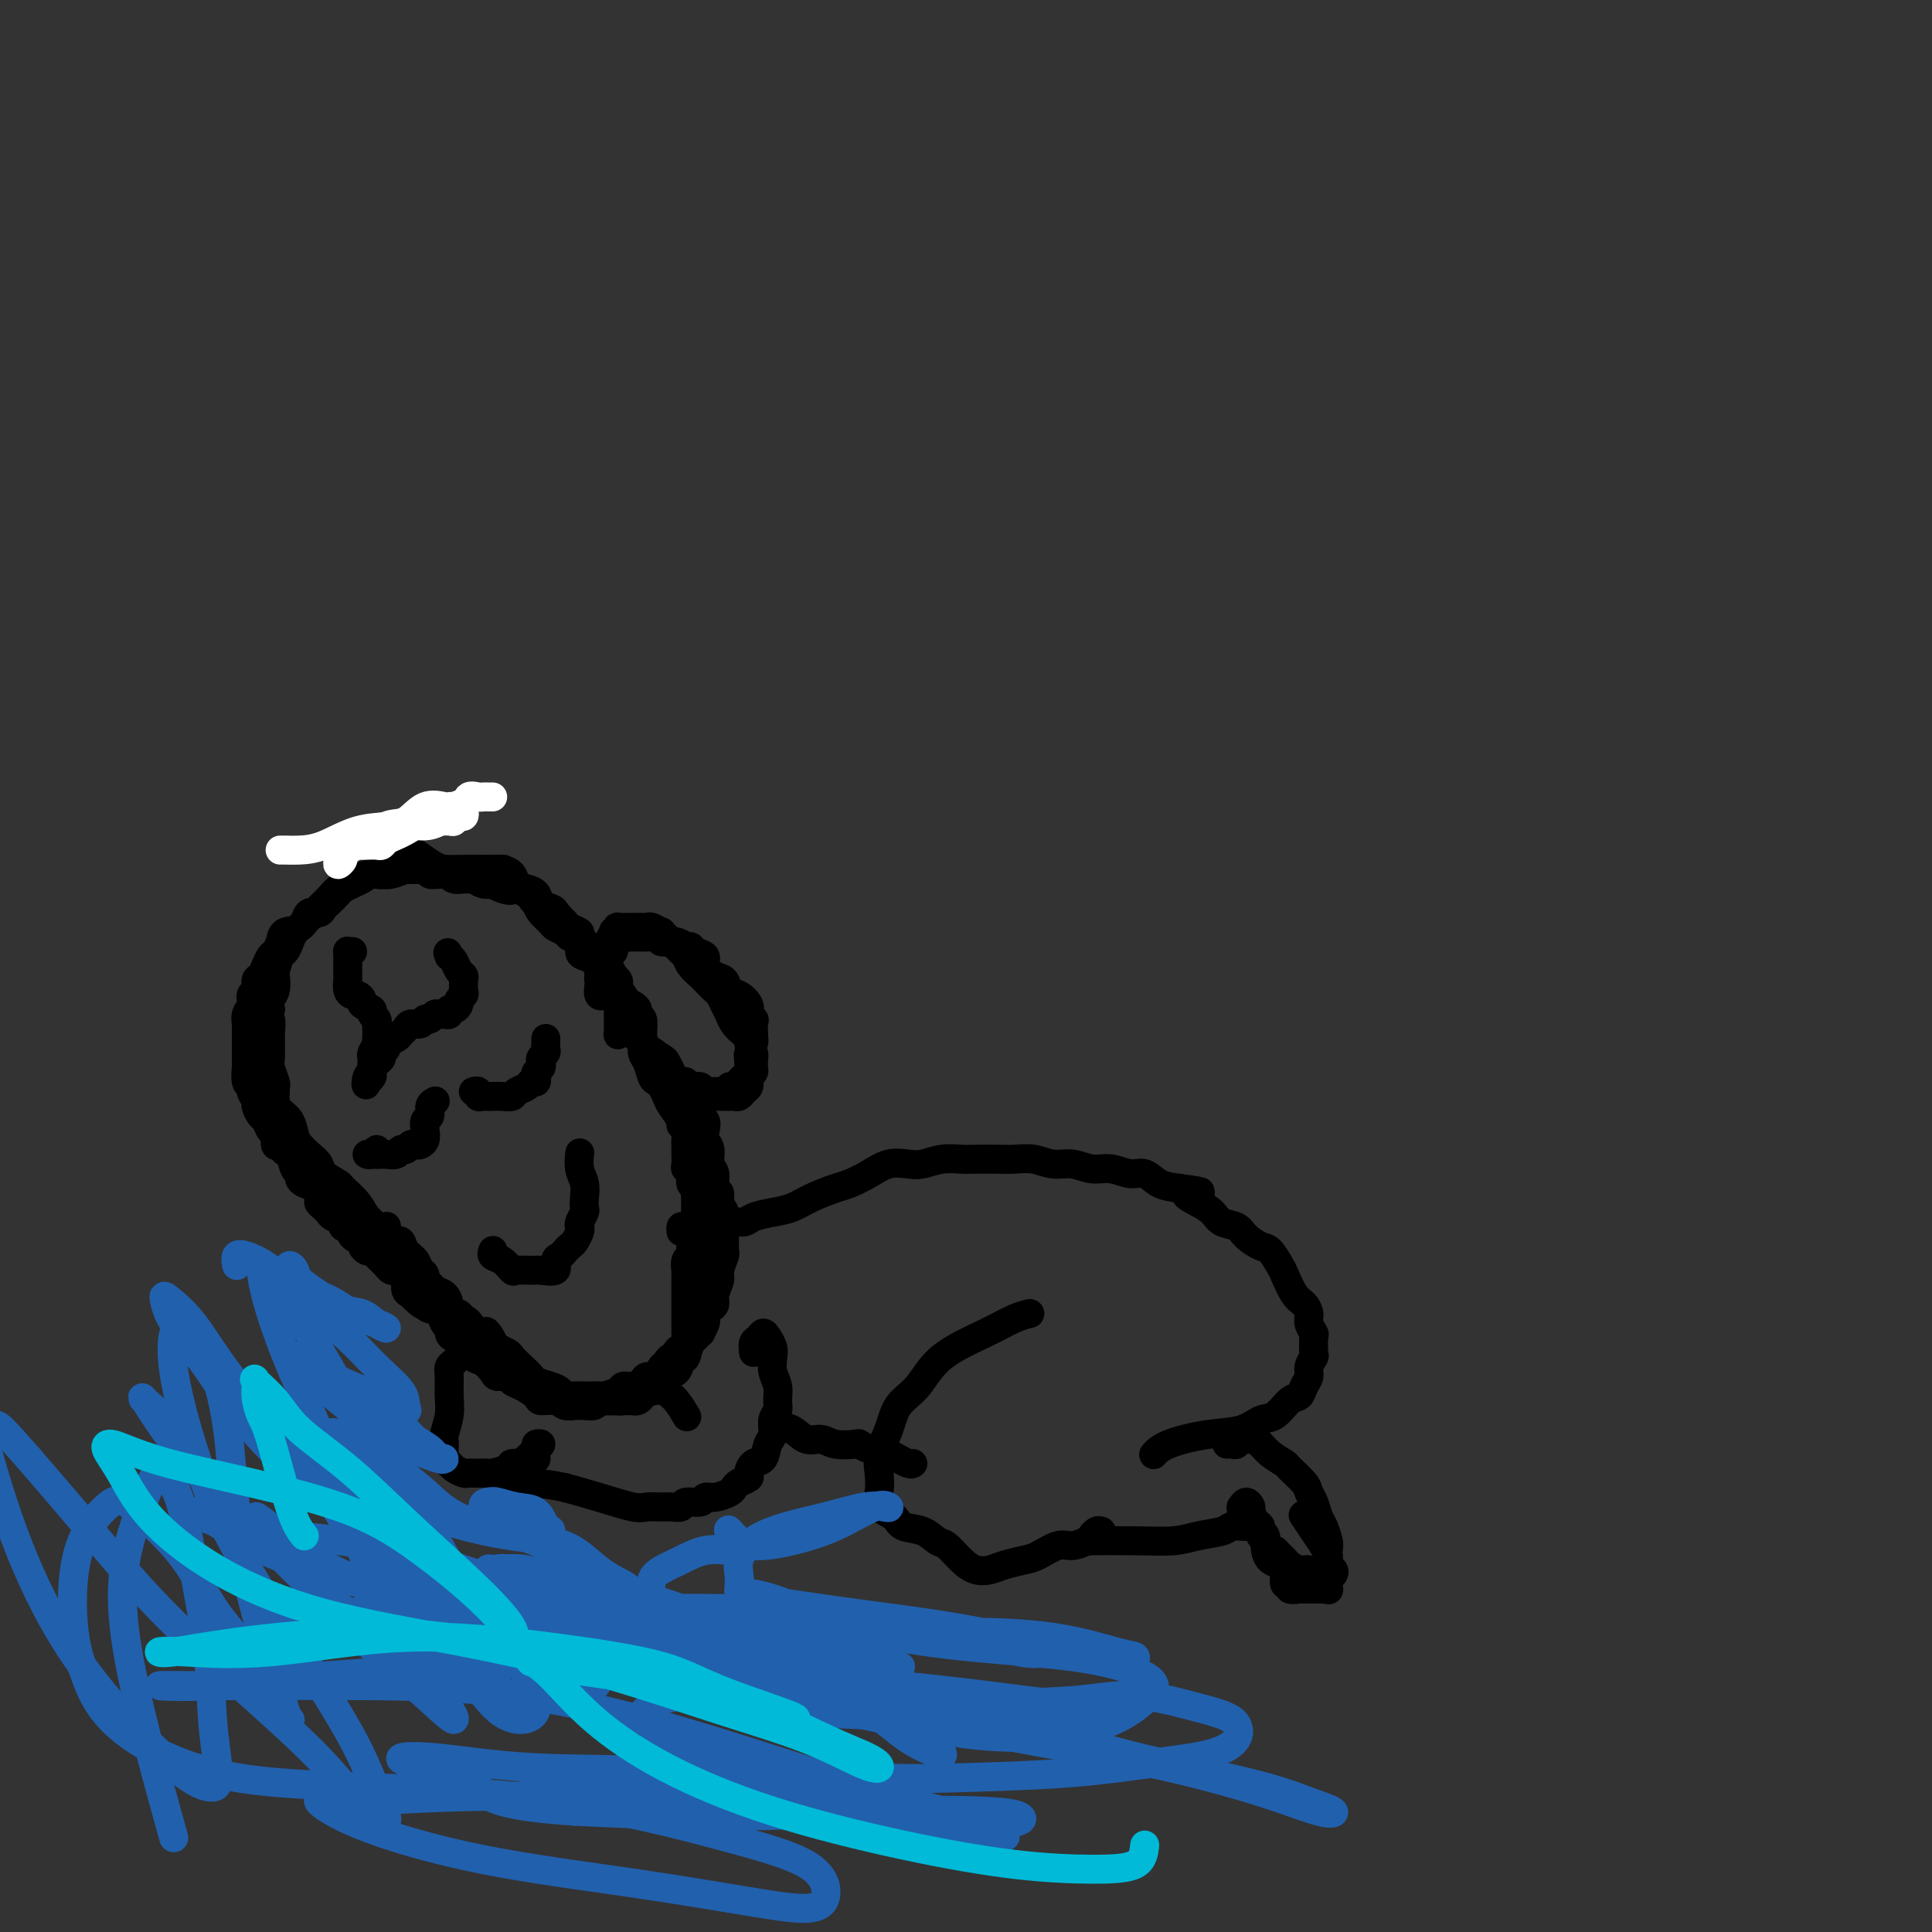 <svg viewBox='0 0 400 400' version='1.1' xmlns='http://www.w3.org/2000/svg' xmlns:xlink='http://www.w3.org/1999/xlink'><rect x="0" y="0" width="400" height="400" fill="#333333" stroke="none"/><g fill='none' stroke='#000000' stroke-width='6' stroke-linecap='round' stroke-linejoin='round'><path d='M80,254c0.024,-0.092 0.048,-0.184 0,0c-0.048,0.184 -0.169,0.644 0,1c0.169,0.356 0.626,0.609 1,1c0.374,0.391 0.663,0.921 1,1c0.337,0.079 0.721,-0.292 1,0c0.279,0.292 0.452,1.249 1,2c0.548,0.751 1.471,1.297 2,2c0.529,0.703 0.666,1.565 1,2c0.334,0.435 0.867,0.444 1,1c0.133,0.556 -0.132,1.658 0,2c0.132,0.342 0.662,-0.078 1,0c0.338,0.078 0.486,0.652 1,1c0.514,0.348 1.395,0.471 2,1c0.605,0.529 0.935,1.466 1,2c0.065,0.534 -0.136,0.667 0,1c0.136,0.333 0.609,0.867 1,1c0.391,0.133 0.700,-0.134 1,0c0.300,0.134 0.591,0.670 1,1c0.409,0.330 0.935,0.455 1,1c0.065,0.545 -0.333,1.509 0,2c0.333,0.491 1.395,0.510 2,1c0.605,0.490 0.754,1.451 1,2c0.246,0.549 0.591,0.686 1,1c0.409,0.314 0.883,0.805 1,1c0.117,0.195 -0.123,0.094 0,0c0.123,-0.094 0.610,-0.180 1,0c0.390,0.180 0.682,0.625 1,1c0.318,0.375 0.662,0.678 1,1c0.338,0.322 0.669,0.661 1,1'/><path d='M106,284c3.914,4.864 0.698,2.024 0,1c-0.698,-1.024 1.122,-0.232 2,0c0.878,0.232 0.813,-0.097 1,0c0.187,0.097 0.628,0.618 1,1c0.372,0.382 0.677,0.623 1,1c0.323,0.377 0.663,0.889 1,1c0.337,0.111 0.670,-0.181 1,0c0.330,0.181 0.656,0.833 1,1c0.344,0.167 0.704,-0.151 1,0c0.296,0.151 0.527,0.773 1,1c0.473,0.227 1.187,0.061 2,0c0.813,-0.061 1.723,-0.016 2,0c0.277,0.016 -0.080,0.004 0,0c0.080,-0.004 0.595,-0.001 1,0c0.405,0.001 0.699,0.000 1,0c0.301,-0.000 0.609,-0.000 1,0c0.391,0.000 0.866,0.000 1,0c0.134,-0.000 -0.071,-0.000 0,0c0.071,0.000 0.418,0.000 1,0c0.582,-0.000 1.399,-0.000 2,0c0.601,0.000 0.987,0.001 1,0c0.013,-0.001 -0.346,-0.003 0,0c0.346,0.003 1.399,0.012 2,0c0.601,-0.012 0.751,-0.045 1,0c0.249,0.045 0.596,0.167 1,0c0.404,-0.167 0.865,-0.622 1,-1c0.135,-0.378 -0.057,-0.679 0,-1c0.057,-0.321 0.361,-0.663 1,-1c0.639,-0.337 1.611,-0.668 2,-1c0.389,-0.332 0.194,-0.666 0,-1'/><path d='M136,285c1.168,-0.741 1.087,-0.093 1,0c-0.087,0.093 -0.182,-0.370 0,-1c0.182,-0.630 0.640,-1.426 1,-2c0.360,-0.574 0.622,-0.926 1,-1c0.378,-0.074 0.872,0.130 1,0c0.128,-0.130 -0.109,-0.593 0,-1c0.109,-0.407 0.565,-0.757 1,-1c0.435,-0.243 0.849,-0.380 1,-1c0.151,-0.620 0.041,-1.724 0,-2c-0.041,-0.276 -0.011,0.277 0,0c0.011,-0.277 0.003,-1.384 0,-2c-0.003,-0.616 -0.001,-0.742 0,-1c0.001,-0.258 0.000,-0.647 0,-1c-0.000,-0.353 -0.000,-0.668 0,-1c0.000,-0.332 0.000,-0.680 0,-1c-0.000,-0.320 -0.000,-0.610 0,-1c0.000,-0.390 -0.000,-0.878 0,-1c0.000,-0.122 0.000,0.122 0,0c-0.000,-0.122 -0.000,-0.611 0,-1c0.000,-0.389 0.000,-0.677 0,-1c-0.000,-0.323 -0.001,-0.682 0,-1c0.001,-0.318 0.004,-0.596 0,-1c-0.004,-0.404 -0.015,-0.935 0,-1c0.015,-0.065 0.057,0.337 0,0c-0.057,-0.337 -0.211,-1.414 0,-2c0.211,-0.586 0.789,-0.682 1,-1c0.211,-0.318 0.057,-0.859 0,-1c-0.057,-0.141 -0.015,0.117 0,0c0.015,-0.117 0.004,-0.608 0,-1c-0.004,-0.392 -0.001,-0.683 0,-1c0.001,-0.317 0.001,-0.658 0,-1'/><path d='M143,256c0.094,-3.561 -0.171,-1.465 0,-1c0.171,0.465 0.778,-0.703 1,-1c0.222,-0.297 0.059,0.276 0,0c-0.059,-0.276 -0.016,-1.401 0,-2c0.016,-0.599 0.004,-0.671 0,-1c-0.004,-0.329 0.000,-0.914 0,-1c-0.000,-0.086 -0.004,0.329 0,0c0.004,-0.329 0.016,-1.401 0,-2c-0.016,-0.599 -0.061,-0.724 0,-1c0.061,-0.276 0.226,-0.703 0,-1c-0.226,-0.297 -0.845,-0.463 -1,-1c-0.155,-0.537 0.155,-1.443 0,-2c-0.155,-0.557 -0.774,-0.764 -1,-1c-0.226,-0.236 -0.060,-0.501 0,-1c0.060,-0.499 0.012,-1.233 0,-2c-0.012,-0.767 0.012,-1.566 0,-2c-0.012,-0.434 -0.060,-0.501 0,-1c0.060,-0.499 0.227,-1.429 0,-2c-0.227,-0.571 -0.850,-0.783 -1,-1c-0.150,-0.217 0.171,-0.439 0,-1c-0.171,-0.561 -0.834,-1.460 -1,-2c-0.166,-0.540 0.167,-0.722 0,-1c-0.167,-0.278 -0.833,-0.652 -1,-1c-0.167,-0.348 0.165,-0.671 0,-1c-0.165,-0.329 -0.828,-0.665 -1,-1c-0.172,-0.335 0.146,-0.671 0,-1c-0.146,-0.329 -0.757,-0.652 -1,-1c-0.243,-0.348 -0.117,-0.722 0,-1c0.117,-0.278 0.224,-0.459 0,-1c-0.224,-0.541 -0.778,-1.440 -1,-2c-0.222,-0.560 -0.111,-0.780 0,-1'/><path d='M136,219c-1.110,-2.534 -0.885,-0.370 -1,0c-0.115,0.370 -0.571,-1.054 -1,-2c-0.429,-0.946 -0.832,-1.416 -1,-2c-0.168,-0.584 -0.100,-1.284 0,-2c0.100,-0.716 0.234,-1.448 0,-2c-0.234,-0.552 -0.836,-0.925 -1,-1c-0.164,-0.075 0.110,0.149 0,0c-0.110,-0.149 -0.604,-0.670 -1,-1c-0.396,-0.330 -0.694,-0.470 -1,-1c-0.306,-0.530 -0.621,-1.451 -1,-2c-0.379,-0.549 -0.823,-0.725 -1,-1c-0.177,-0.275 -0.089,-0.650 0,-1c0.089,-0.350 0.179,-0.675 0,-1c-0.179,-0.325 -0.626,-0.651 -1,-1c-0.374,-0.349 -0.676,-0.722 -1,-1c-0.324,-0.278 -0.669,-0.459 -1,-1c-0.331,-0.541 -0.647,-1.440 -1,-2c-0.353,-0.560 -0.742,-0.780 -1,-1c-0.258,-0.220 -0.384,-0.440 -1,-1c-0.616,-0.560 -1.723,-1.459 -2,-2c-0.277,-0.541 0.277,-0.723 0,-1c-0.277,-0.277 -1.384,-0.648 -2,-1c-0.616,-0.352 -0.741,-0.686 -1,-1c-0.259,-0.314 -0.650,-0.609 -1,-1c-0.350,-0.391 -0.657,-0.878 -1,-1c-0.343,-0.122 -0.721,0.122 -1,0c-0.279,-0.122 -0.459,-0.610 -1,-1c-0.541,-0.390 -1.444,-0.682 -2,-1c-0.556,-0.318 -0.765,-0.663 -1,-1c-0.235,-0.337 -0.496,-0.668 -1,-1c-0.504,-0.332 -1.252,-0.666 -2,-1'/><path d='M107,184c-2.615,-2.027 -1.151,-0.595 -1,0c0.151,0.595 -1.010,0.352 -2,0c-0.990,-0.352 -1.810,-0.812 -2,-1c-0.190,-0.188 0.248,-0.103 0,0c-0.248,0.103 -1.183,0.225 -2,0c-0.817,-0.225 -1.515,-0.796 -2,-1c-0.485,-0.204 -0.755,-0.040 -1,0c-0.245,0.040 -0.464,-0.042 -1,0c-0.536,0.042 -1.390,0.208 -2,0c-0.610,-0.208 -0.975,-0.792 -1,-1c-0.025,-0.208 0.289,-0.042 0,0c-0.289,0.042 -1.181,-0.041 -2,0c-0.819,0.041 -1.566,0.207 -2,0c-0.434,-0.207 -0.554,-0.787 -1,-1c-0.446,-0.213 -1.219,-0.058 -2,0c-0.781,0.058 -1.570,0.020 -2,0c-0.430,-0.020 -0.499,-0.020 -1,0c-0.501,0.020 -1.433,0.061 -2,0c-0.567,-0.061 -0.771,-0.224 -1,0c-0.229,0.224 -0.485,0.834 -1,1c-0.515,0.166 -1.289,-0.111 -2,0c-0.711,0.111 -1.360,0.611 -2,1c-0.640,0.389 -1.271,0.667 -2,1c-0.729,0.333 -1.556,0.720 -2,1c-0.444,0.280 -0.504,0.451 -1,1c-0.496,0.549 -1.428,1.474 -2,2c-0.572,0.526 -0.783,0.652 -1,1c-0.217,0.348 -0.440,0.918 -1,1c-0.560,0.082 -1.459,-0.324 -2,0c-0.541,0.324 -0.726,1.378 -1,2c-0.274,0.622 -0.637,0.811 -1,1'/><path d='M62,192c-3.057,2.107 -1.200,1.376 -1,1c0.200,-0.376 -1.256,-0.396 -2,0c-0.744,0.396 -0.776,1.209 -1,2c-0.224,0.791 -0.638,1.559 -1,2c-0.362,0.441 -0.670,0.556 -1,1c-0.330,0.444 -0.681,1.217 -1,2c-0.319,0.783 -0.606,1.575 -1,2c-0.394,0.425 -0.894,0.484 -1,1c-0.106,0.516 0.182,1.490 0,2c-0.182,0.510 -0.833,0.555 -1,1c-0.167,0.445 0.151,1.289 0,2c-0.151,0.711 -0.773,1.290 -1,2c-0.227,0.710 -0.061,1.551 0,2c0.061,0.449 0.016,0.505 0,1c-0.016,0.495 -0.004,1.428 0,2c0.004,0.572 0.001,0.781 0,1c-0.001,0.219 -0.001,0.447 0,1c0.001,0.553 0.004,1.430 0,2c-0.004,0.570 -0.016,0.834 0,1c0.016,0.166 0.061,0.234 0,1c-0.061,0.766 -0.227,2.232 0,3c0.227,0.768 0.848,0.840 1,1c0.152,0.160 -0.167,0.409 0,1c0.167,0.591 0.818,1.524 1,2c0.182,0.476 -0.105,0.493 0,1c0.105,0.507 0.602,1.502 1,2c0.398,0.498 0.698,0.498 1,1c0.302,0.502 0.607,1.506 1,2c0.393,0.494 0.875,0.479 1,1c0.125,0.521 -0.107,1.577 0,2c0.107,0.423 0.554,0.211 1,0'/><path d='M58,237c1.260,2.222 0.912,1.278 1,1c0.088,-0.278 0.614,0.111 1,1c0.386,0.889 0.632,2.279 1,3c0.368,0.721 0.859,0.774 1,1c0.141,0.226 -0.068,0.624 0,1c0.068,0.376 0.413,0.731 1,1c0.587,0.269 1.414,0.453 2,1c0.586,0.547 0.929,1.456 1,2c0.071,0.544 -0.131,0.723 0,1c0.131,0.277 0.594,0.653 1,1c0.406,0.347 0.753,0.666 1,1c0.247,0.334 0.394,0.685 1,1c0.606,0.315 1.673,0.595 2,1c0.327,0.405 -0.085,0.934 0,1c0.085,0.066 0.667,-0.332 1,0c0.333,0.332 0.418,1.395 1,2c0.582,0.605 1.662,0.754 2,1c0.338,0.246 -0.064,0.590 0,1c0.064,0.410 0.596,0.884 1,1c0.404,0.116 0.682,-0.128 1,0c0.318,0.128 0.677,0.627 1,1c0.323,0.373 0.612,0.621 1,1c0.388,0.379 0.877,0.889 1,1c0.123,0.111 -0.121,-0.179 0,0c0.121,0.179 0.606,0.825 1,1c0.394,0.175 0.697,-0.122 1,0c0.303,0.122 0.607,0.661 1,1c0.393,0.339 0.875,0.476 1,1c0.125,0.524 -0.107,1.435 0,2c0.107,0.565 0.554,0.782 1,1'/><path d='M85,268c4.578,4.688 2.522,0.909 2,0c-0.522,-0.909 0.491,1.052 1,2c0.509,0.948 0.514,0.884 1,1c0.486,0.116 1.453,0.413 2,1c0.547,0.587 0.675,1.463 1,2c0.325,0.537 0.847,0.736 1,1c0.153,0.264 -0.065,0.595 0,1c0.065,0.405 0.412,0.886 1,1c0.588,0.114 1.417,-0.139 2,0c0.583,0.139 0.920,0.671 1,1c0.080,0.329 -0.096,0.456 0,1c0.096,0.544 0.463,1.504 1,2c0.537,0.496 1.243,0.528 2,1c0.757,0.472 1.567,1.382 2,2c0.433,0.618 0.491,0.943 1,1c0.509,0.057 1.468,-0.152 2,0c0.532,0.152 0.636,0.667 1,1c0.364,0.333 0.989,0.485 2,1c1.011,0.515 2.407,1.392 3,2c0.593,0.608 0.383,0.948 1,1c0.617,0.052 2.062,-0.182 3,0c0.938,0.182 1.368,0.782 2,1c0.632,0.218 1.465,0.055 2,0c0.535,-0.055 0.773,-0.001 1,0c0.227,0.001 0.445,-0.053 1,0c0.555,0.053 1.447,0.211 2,0c0.553,-0.211 0.767,-0.791 1,-1c0.233,-0.209 0.485,-0.046 1,0c0.515,0.046 1.292,-0.026 2,0c0.708,0.026 1.345,0.150 2,0c0.655,-0.150 1.327,-0.575 2,-1'/><path d='M131,289c3.456,-0.235 2.096,-0.821 2,-1c-0.096,-0.179 1.073,0.050 2,0c0.927,-0.050 1.610,-0.379 2,-1c0.390,-0.621 0.485,-1.534 1,-2c0.515,-0.466 1.451,-0.484 2,-1c0.549,-0.516 0.711,-1.528 1,-2c0.289,-0.472 0.704,-0.402 1,-1c0.296,-0.598 0.474,-1.862 1,-3c0.526,-1.138 1.399,-2.150 2,-3c0.601,-0.850 0.931,-1.539 1,-2c0.069,-0.461 -0.121,-0.694 0,-1c0.121,-0.306 0.553,-0.685 1,-1c0.447,-0.315 0.908,-0.564 1,-1c0.092,-0.436 -0.186,-1.058 0,-2c0.186,-0.942 0.834,-2.205 1,-3c0.166,-0.795 -0.152,-1.122 0,-2c0.152,-0.878 0.774,-2.308 1,-3c0.226,-0.692 0.057,-0.646 0,-1c-0.057,-0.354 0.000,-1.107 0,-2c-0.000,-0.893 -0.057,-1.925 0,-3c0.057,-1.075 0.226,-2.193 0,-3c-0.226,-0.807 -0.849,-1.303 -1,-2c-0.151,-0.697 0.171,-1.594 0,-2c-0.171,-0.406 -0.834,-0.321 -1,-1c-0.166,-0.679 0.165,-2.121 0,-3c-0.165,-0.879 -0.827,-1.195 -1,-2c-0.173,-0.805 0.144,-2.100 0,-3c-0.144,-0.900 -0.750,-1.406 -1,-2c-0.250,-0.594 -0.144,-1.275 0,-2c0.144,-0.725 0.327,-1.493 0,-2c-0.327,-0.507 -1.163,-0.754 -2,-1'/><path d='M144,231c-1.410,-3.678 -1.937,-2.873 -2,-3c-0.063,-0.127 0.336,-1.185 0,-2c-0.336,-0.815 -1.407,-1.387 -2,-2c-0.593,-0.613 -0.709,-1.265 -1,-2c-0.291,-0.735 -0.756,-1.551 -1,-2c-0.244,-0.449 -0.265,-0.530 -1,-1c-0.735,-0.470 -2.182,-1.330 -3,-2c-0.818,-0.670 -1.006,-1.149 -1,-2c0.006,-0.851 0.205,-2.073 0,-3c-0.205,-0.927 -0.814,-1.557 -1,-2c-0.186,-0.443 0.052,-0.699 0,-1c-0.052,-0.301 -0.395,-0.649 -1,-1c-0.605,-0.351 -1.471,-0.706 -2,-1c-0.529,-0.294 -0.719,-0.526 -1,-1c-0.281,-0.474 -0.652,-1.192 -1,-2c-0.348,-0.808 -0.674,-1.708 -1,-2c-0.326,-0.292 -0.652,0.025 -1,0c-0.348,-0.025 -0.718,-0.392 -1,-1c-0.282,-0.608 -0.475,-1.458 -1,-2c-0.525,-0.542 -1.382,-0.775 -2,-1c-0.618,-0.225 -0.996,-0.442 -1,-1c-0.004,-0.558 0.365,-1.458 0,-2c-0.365,-0.542 -1.463,-0.726 -2,-1c-0.537,-0.274 -0.511,-0.640 -1,-1c-0.489,-0.360 -1.492,-0.716 -2,-1c-0.508,-0.284 -0.520,-0.495 -1,-1c-0.480,-0.505 -1.427,-1.304 -2,-2c-0.573,-0.696 -0.772,-1.290 -1,-2c-0.228,-0.710 -0.484,-1.537 -1,-2c-0.516,-0.463 -1.290,-0.561 -2,-1c-0.710,-0.439 -1.355,-1.220 -2,-2'/><path d='M106,182c-3.851,-4.132 -0.477,-0.964 0,0c0.477,0.964 -1.941,-0.278 -3,-1c-1.059,-0.722 -0.757,-0.926 -1,-1c-0.243,-0.074 -1.030,-0.020 -2,0c-0.970,0.020 -2.122,0.006 -3,0c-0.878,-0.006 -1.480,-0.003 -2,0c-0.520,0.003 -0.957,0.004 -2,0c-1.043,-0.004 -2.692,-0.015 -4,0c-1.308,0.015 -2.276,0.056 -3,0c-0.724,-0.056 -1.205,-0.208 -2,0c-0.795,0.208 -1.904,0.776 -3,1c-1.096,0.224 -2.178,0.103 -3,0c-0.822,-0.103 -1.385,-0.187 -2,0c-0.615,0.187 -1.282,0.645 -2,1c-0.718,0.355 -1.488,0.606 -2,1c-0.512,0.394 -0.767,0.932 -1,1c-0.233,0.068 -0.443,-0.333 -1,0c-0.557,0.333 -1.461,1.402 -2,2c-0.539,0.598 -0.711,0.727 -1,1c-0.289,0.273 -0.693,0.692 -1,1c-0.307,0.308 -0.516,0.507 -1,1c-0.484,0.493 -1.243,1.282 -2,2c-0.757,0.718 -1.513,1.366 -2,2c-0.487,0.634 -0.705,1.253 -1,2c-0.295,0.747 -0.666,1.621 -1,2c-0.334,0.379 -0.629,0.261 -1,1c-0.371,0.739 -0.818,2.333 -1,3c-0.182,0.667 -0.100,0.406 0,1c0.100,0.594 0.219,2.045 0,3c-0.219,0.955 -0.777,1.416 -1,2c-0.223,0.584 -0.112,1.292 0,2'/><path d='M56,209c-0.773,2.750 -0.207,1.625 0,2c0.207,0.375 0.054,2.249 0,3c-0.054,0.751 -0.011,0.380 0,1c0.011,0.620 -0.011,2.232 0,3c0.011,0.768 0.056,0.691 0,1c-0.056,0.309 -0.212,1.003 0,2c0.212,0.997 0.791,2.298 1,3c0.209,0.702 0.049,0.806 0,1c-0.049,0.194 0.015,0.478 0,1c-0.015,0.522 -0.107,1.280 0,2c0.107,0.720 0.412,1.400 1,2c0.588,0.600 1.457,1.119 2,2c0.543,0.881 0.759,2.122 1,3c0.241,0.878 0.506,1.391 1,2c0.494,0.609 1.215,1.313 2,2c0.785,0.687 1.632,1.356 2,2c0.368,0.644 0.258,1.264 1,2c0.742,0.736 2.338,1.589 3,2c0.662,0.411 0.390,0.379 1,1c0.610,0.621 2.103,1.894 3,3c0.897,1.106 1.199,2.045 2,3c0.801,0.955 2.103,1.928 3,3c0.897,1.072 1.390,2.245 2,3c0.610,0.755 1.336,1.093 2,2c0.664,0.907 1.265,2.383 2,3c0.735,0.617 1.604,0.374 2,1c0.396,0.626 0.319,2.121 1,3c0.681,0.879 2.121,1.143 3,2c0.879,0.857 1.198,2.308 2,3c0.802,0.692 2.086,0.626 3,1c0.914,0.374 1.457,1.187 2,2'/><path d='M98,275c6.389,6.323 3.861,2.131 3,1c-0.861,-1.131 -0.056,0.800 1,2c1.056,1.200 2.361,1.669 3,2c0.639,0.331 0.611,0.522 1,1c0.389,0.478 1.193,1.241 2,2c0.807,0.759 1.616,1.514 2,2c0.384,0.486 0.345,0.705 1,1c0.655,0.295 2.006,0.668 3,1c0.994,0.332 1.631,0.625 2,1c0.369,0.375 0.470,0.832 1,1c0.530,0.168 1.488,0.046 2,0c0.512,-0.046 0.579,-0.015 1,0c0.421,0.015 1.197,0.014 2,0c0.803,-0.014 1.632,-0.042 2,0c0.368,0.042 0.274,0.152 1,0c0.726,-0.152 2.273,-0.567 3,-1c0.727,-0.433 0.633,-0.885 1,-1c0.367,-0.115 1.196,0.107 2,0c0.804,-0.107 1.584,-0.542 2,-1c0.416,-0.458 0.469,-0.939 1,-1c0.531,-0.061 1.542,0.297 2,0c0.458,-0.297 0.365,-1.250 1,-2c0.635,-0.750 1.997,-1.295 3,-2c1.003,-0.705 1.646,-1.568 2,-2c0.354,-0.432 0.421,-0.432 1,-1c0.579,-0.568 1.672,-1.704 2,-2c0.328,-0.296 -0.108,0.247 0,0c0.108,-0.247 0.761,-1.283 1,-2c0.239,-0.717 0.064,-1.116 0,-2c-0.064,-0.884 -0.018,-2.253 0,-3c0.018,-0.747 0.009,-0.874 0,-1'/><path d='M146,268c0.944,-2.286 0.305,-1.501 0,-2c-0.305,-0.499 -0.277,-2.284 0,-3c0.277,-0.716 0.802,-0.365 1,-1c0.198,-0.635 0.067,-2.256 0,-3c-0.067,-0.744 -0.071,-0.612 0,-1c0.071,-0.388 0.216,-1.295 0,-2c-0.216,-0.705 -0.794,-1.209 -1,-2c-0.206,-0.791 -0.039,-1.870 0,-3c0.039,-1.130 -0.049,-2.312 0,-3c0.049,-0.688 0.234,-0.883 0,-2c-0.234,-1.117 -0.888,-3.155 -1,-4c-0.112,-0.845 0.317,-0.495 0,-1c-0.317,-0.505 -1.380,-1.864 -2,-3c-0.620,-1.136 -0.796,-2.048 -1,-3c-0.204,-0.952 -0.436,-1.943 -1,-3c-0.564,-1.057 -1.461,-2.179 -2,-3c-0.539,-0.821 -0.722,-1.340 -1,-2c-0.278,-0.660 -0.653,-1.461 -1,-2c-0.347,-0.539 -0.667,-0.817 -1,-1c-0.333,-0.183 -0.681,-0.272 -1,-1c-0.319,-0.728 -0.610,-2.097 -1,-3c-0.390,-0.903 -0.878,-1.340 -1,-2c-0.122,-0.660 0.121,-1.542 0,-2c-0.121,-0.458 -0.606,-0.493 -1,-1c-0.394,-0.507 -0.698,-1.488 -1,-2c-0.302,-0.512 -0.603,-0.557 -1,-1c-0.397,-0.443 -0.891,-1.284 -1,-2c-0.109,-0.716 0.167,-1.305 0,-2c-0.167,-0.695 -0.776,-1.495 -1,-2c-0.224,-0.505 -0.064,-0.716 0,-1c0.064,-0.284 0.032,-0.642 0,-1'/><path d='M128,204c-2.807,-6.075 -1.326,-2.262 -1,-1c0.326,1.262 -0.504,-0.025 -1,-1c-0.496,-0.975 -0.657,-1.636 -1,-2c-0.343,-0.364 -0.869,-0.430 -1,-1c-0.131,-0.570 0.134,-1.646 0,-2c-0.134,-0.354 -0.668,0.012 -1,0c-0.332,-0.012 -0.461,-0.401 -1,-1c-0.539,-0.599 -1.489,-1.407 -2,-2c-0.511,-0.593 -0.584,-0.971 -1,-1c-0.416,-0.029 -1.176,0.292 -2,0c-0.824,-0.292 -1.711,-1.195 -2,-2c-0.289,-0.805 0.022,-1.511 0,-2c-0.022,-0.489 -0.377,-0.760 -1,-1c-0.623,-0.240 -1.514,-0.449 -2,-1c-0.486,-0.551 -0.567,-1.444 -1,-2c-0.433,-0.556 -1.217,-0.776 -2,-1c-0.783,-0.224 -1.564,-0.452 -2,-1c-0.436,-0.548 -0.528,-1.415 -1,-2c-0.472,-0.585 -1.326,-0.888 -2,-1c-0.674,-0.112 -1.169,-0.035 -2,0c-0.831,0.035 -1.998,0.027 -3,0c-1.002,-0.027 -1.838,-0.074 -3,0c-1.162,0.074 -2.648,0.268 -4,0c-1.352,-0.268 -2.569,-1.000 -4,-2c-1.431,-1.000 -3.078,-2.269 -5,-3c-1.922,-0.731 -4.121,-0.923 -5,-1c-0.879,-0.077 -0.440,-0.038 0,0'/></g>
<g fill='none' stroke='#FFFFFF' stroke-width='6' stroke-linecap='round' stroke-linejoin='round'><path d='M102,165c-0.324,0.004 -0.648,0.008 -1,0c-0.352,-0.008 -0.731,-0.028 -1,0c-0.269,0.028 -0.427,0.105 -1,0c-0.573,-0.105 -1.561,-0.392 -2,0c-0.439,0.392 -0.330,1.463 -1,2c-0.670,0.537 -2.119,0.539 -3,1c-0.881,0.461 -1.194,1.380 -2,2c-0.806,0.620 -2.103,0.939 -3,1c-0.897,0.061 -1.392,-0.138 -2,0c-0.608,0.138 -1.328,0.611 -2,1c-0.672,0.389 -1.296,0.693 -2,1c-0.704,0.307 -1.487,0.618 -2,1c-0.513,0.382 -0.757,0.833 -1,1c-0.243,0.167 -0.484,0.048 -1,0c-0.516,-0.048 -1.305,-0.024 -2,0c-0.695,0.024 -1.296,0.047 -2,0c-0.704,-0.047 -1.510,-0.166 -2,0c-0.490,0.166 -0.663,0.616 -1,1c-0.337,0.384 -0.837,0.702 -1,1c-0.163,0.298 0.011,0.574 0,1c-0.011,0.426 -0.207,1.000 0,1c0.207,-0.000 0.816,-0.575 1,-1c0.184,-0.425 -0.058,-0.699 0,-1c0.058,-0.301 0.416,-0.628 1,-1c0.584,-0.372 1.393,-0.791 2,-1c0.607,-0.209 1.010,-0.210 2,-1c0.990,-0.790 2.566,-2.369 4,-3c1.434,-0.631 2.727,-0.313 4,-1c1.273,-0.687 2.527,-2.380 4,-3c1.473,-0.620 3.166,-0.167 4,0c0.834,0.167 0.810,0.048 1,0c0.190,-0.048 0.595,-0.024 1,0'/><path d='M94,167c3.955,-1.612 1.841,-0.643 1,0c-0.841,0.643 -0.411,0.961 0,1c0.411,0.039 0.802,-0.200 1,0c0.198,0.200 0.202,0.838 0,1c-0.202,0.162 -0.612,-0.154 -1,0c-0.388,0.154 -0.755,0.777 -1,1c-0.245,0.223 -0.370,0.047 -1,0c-0.630,-0.047 -1.767,0.036 -3,0c-1.233,-0.036 -2.563,-0.192 -4,0c-1.437,0.192 -2.980,0.731 -5,1c-2.020,0.269 -4.517,0.268 -7,1c-2.483,0.732 -4.953,2.196 -7,3c-2.047,0.804 -3.672,0.947 -5,1c-1.328,0.053 -2.357,0.014 -3,0c-0.643,-0.014 -0.898,-0.004 -1,0c-0.102,0.004 -0.051,0.002 0,0'/></g>
<g fill='none' stroke='#000000' stroke-width='6' stroke-linecap='round' stroke-linejoin='round'><path d='M129,213c-0.423,0.368 -0.845,0.737 -1,1c-0.155,0.263 -0.041,0.421 0,0c0.041,-0.421 0.011,-1.421 0,-2c-0.011,-0.579 -0.003,-0.738 0,-1c0.003,-0.262 0.002,-0.629 0,-1c-0.002,-0.371 -0.003,-0.746 0,-1c0.003,-0.254 0.011,-0.387 0,-1c-0.011,-0.613 -0.041,-1.708 0,-2c0.041,-0.292 0.155,0.217 0,0c-0.155,-0.217 -0.577,-1.161 -1,-2c-0.423,-0.839 -0.845,-1.573 -1,-2c-0.155,-0.427 -0.043,-0.547 0,-1c0.043,-0.453 0.015,-1.239 0,-2c-0.015,-0.761 -0.019,-1.496 0,-2c0.019,-0.504 0.061,-0.775 0,-1c-0.061,-0.225 -0.226,-0.404 0,-1c0.226,-0.596 0.843,-1.610 1,-2c0.157,-0.390 -0.147,-0.157 0,0c0.147,0.157 0.745,0.238 1,0c0.255,-0.238 0.166,-0.796 0,-1c-0.166,-0.204 -0.409,-0.054 0,0c0.409,0.054 1.470,0.013 2,0c0.530,-0.013 0.528,0.001 1,0c0.472,-0.001 1.417,-0.016 2,0c0.583,0.016 0.804,0.064 1,0c0.196,-0.064 0.367,-0.238 1,0c0.633,0.238 1.728,0.890 2,1c0.272,0.110 -0.278,-0.321 0,0c0.278,0.321 1.382,1.394 2,2c0.618,0.606 0.748,0.745 1,1c0.252,0.255 0.626,0.628 1,1'/><path d='M141,197c0.815,0.754 0.852,0.640 1,1c0.148,0.360 0.407,1.195 1,2c0.593,0.805 1.521,1.580 2,2c0.479,0.420 0.511,0.485 1,1c0.489,0.515 1.437,1.481 2,2c0.563,0.519 0.741,0.590 1,1c0.259,0.410 0.598,1.160 1,2c0.402,0.840 0.868,1.769 1,2c0.132,0.231 -0.071,-0.237 0,0c0.071,0.237 0.415,1.180 1,2c0.585,0.820 1.411,1.516 2,2c0.589,0.484 0.943,0.756 1,1c0.057,0.244 -0.181,0.461 0,1c0.181,0.539 0.780,1.401 1,2c0.220,0.599 0.060,0.934 0,1c-0.060,0.066 -0.020,-0.137 0,0c0.020,0.137 0.019,0.614 0,1c-0.019,0.386 -0.057,0.681 0,1c0.057,0.319 0.208,0.663 0,1c-0.208,0.337 -0.777,0.669 -1,1c-0.223,0.331 -0.101,0.663 0,1c0.101,0.337 0.182,0.679 0,1c-0.182,0.321 -0.625,0.622 -1,1c-0.375,0.378 -0.682,0.833 -1,1c-0.318,0.167 -0.649,0.046 -1,0c-0.351,-0.046 -0.724,-0.015 -1,0c-0.276,0.015 -0.455,0.015 -1,0c-0.545,-0.015 -1.455,-0.045 -2,0c-0.545,0.045 -0.724,0.166 -1,0c-0.276,-0.166 -0.650,-0.619 -1,-1c-0.350,-0.381 -0.675,-0.691 -1,-1'/><path d='M145,225c-1.642,-0.249 -1.747,0.129 -2,0c-0.253,-0.129 -0.656,-0.767 -1,-1c-0.344,-0.233 -0.631,-0.063 -1,0c-0.369,0.063 -0.820,0.018 -1,0c-0.180,-0.018 -0.090,-0.009 0,0'/><path d='M128,206c-0.342,0.001 -0.684,0.002 -1,0c-0.316,-0.002 -0.607,-0.007 -1,0c-0.393,0.007 -0.890,0.027 -1,0c-0.110,-0.027 0.166,-0.100 0,0c-0.166,0.100 -0.774,0.374 -1,0c-0.226,-0.374 -0.071,-1.394 0,-2c0.071,-0.606 0.056,-0.797 0,-1c-0.056,-0.203 -0.155,-0.418 0,-1c0.155,-0.582 0.562,-1.532 1,-2c0.438,-0.468 0.905,-0.454 1,-1c0.095,-0.546 -0.182,-1.653 0,-2c0.182,-0.347 0.821,0.065 1,0c0.179,-0.065 -0.104,-0.606 0,-1c0.104,-0.394 0.594,-0.641 1,-1c0.406,-0.359 0.729,-0.829 1,-1c0.271,-0.171 0.491,-0.042 1,0c0.509,0.042 1.309,-0.004 2,0c0.691,0.004 1.274,0.058 2,0c0.726,-0.058 1.595,-0.227 2,0c0.405,0.227 0.345,0.848 1,1c0.655,0.152 2.026,-0.167 3,0c0.974,0.167 1.552,0.821 2,1c0.448,0.179 0.767,-0.117 1,0c0.233,0.117 0.381,0.646 1,1c0.619,0.354 1.709,0.533 2,1c0.291,0.467 -0.218,1.224 0,2c0.218,0.776 1.162,1.573 2,2c0.838,0.427 1.570,0.485 2,1c0.430,0.515 0.559,1.489 1,2c0.441,0.511 1.196,0.561 2,1c0.804,0.439 1.658,1.268 2,2c0.342,0.732 0.171,1.366 0,2'/><path d='M155,210c1.619,1.995 1.167,0.981 1,1c-0.167,0.019 -0.049,1.069 0,2c0.049,0.931 0.027,1.741 0,2c-0.027,0.259 -0.060,-0.034 0,0c0.060,0.034 0.213,0.394 0,1c-0.213,0.606 -0.792,1.458 -1,2c-0.208,0.542 -0.045,0.775 0,1c0.045,0.225 -0.029,0.443 0,1c0.029,0.557 0.162,1.455 0,2c-0.162,0.545 -0.617,0.738 -1,1c-0.383,0.262 -0.693,0.592 -1,1c-0.307,0.408 -0.609,0.894 -1,1c-0.391,0.106 -0.869,-0.168 -1,0c-0.131,0.168 0.086,0.777 0,1c-0.086,0.223 -0.473,0.059 -1,0c-0.527,-0.059 -1.192,-0.015 -2,0c-0.808,0.015 -1.758,0.000 -2,0c-0.242,-0.000 0.225,0.014 0,0c-0.225,-0.014 -1.143,-0.056 -2,0c-0.857,0.056 -1.652,0.211 -2,0c-0.348,-0.211 -0.247,-0.788 -1,-1c-0.753,-0.212 -2.358,-0.061 -3,0c-0.642,0.061 -0.321,0.030 0,0'/><path d='M98,226c0.446,-0.113 0.892,-0.226 1,0c0.108,0.226 -0.123,0.793 0,1c0.123,0.207 0.600,0.056 1,0c0.400,-0.056 0.722,-0.018 1,0c0.278,0.018 0.512,0.016 1,0c0.488,-0.016 1.230,-0.047 2,0c0.770,0.047 1.569,0.171 2,0c0.431,-0.171 0.494,-0.637 1,-1c0.506,-0.363 1.455,-0.622 2,-1c0.545,-0.378 0.686,-0.875 1,-1c0.314,-0.125 0.802,0.121 1,0c0.198,-0.121 0.104,-0.610 0,-1c-0.104,-0.390 -0.220,-0.682 0,-1c0.220,-0.318 0.777,-0.663 1,-1c0.223,-0.337 0.112,-0.668 0,-1c-0.112,-0.332 -0.226,-0.667 0,-1c0.226,-0.333 0.793,-0.664 1,-1c0.207,-0.336 0.056,-0.678 0,-1c-0.056,-0.322 -0.015,-0.625 0,-1c0.015,-0.375 0.004,-0.821 0,-1c-0.004,-0.179 -0.002,-0.089 0,0'/><path d='M78,238c-0.294,0.422 -0.588,0.845 -1,1c-0.412,0.155 -0.941,0.043 -1,0c-0.059,-0.043 0.351,-0.015 1,0c0.649,0.015 1.536,0.019 2,0c0.464,-0.019 0.506,-0.061 1,0c0.494,0.061 1.442,0.227 2,0c0.558,-0.227 0.727,-0.845 1,-1c0.273,-0.155 0.651,0.152 1,0c0.349,-0.152 0.668,-0.764 1,-1c0.332,-0.236 0.676,-0.095 1,0c0.324,0.095 0.627,0.143 1,0c0.373,-0.143 0.817,-0.476 1,-1c0.183,-0.524 0.105,-1.240 0,-2c-0.105,-0.760 -0.238,-1.563 0,-2c0.238,-0.437 0.847,-0.509 1,-1c0.153,-0.491 -0.151,-1.401 0,-2c0.151,-0.599 0.757,-0.885 1,-1c0.243,-0.115 0.121,-0.057 0,0'/><path d='M102,259c0.045,-0.099 0.090,-0.198 0,0c-0.090,0.198 -0.315,0.694 0,1c0.315,0.306 1.171,0.421 2,1c0.829,0.579 1.631,1.621 2,2c0.369,0.379 0.305,0.095 1,0c0.695,-0.095 2.151,-0.000 3,0c0.849,0.000 1.092,-0.094 2,0c0.908,0.094 2.481,0.376 3,0c0.519,-0.376 -0.016,-1.409 0,-2c0.016,-0.591 0.582,-0.739 1,-1c0.418,-0.261 0.687,-0.633 1,-1c0.313,-0.367 0.671,-0.727 1,-1c0.329,-0.273 0.628,-0.458 1,-1c0.372,-0.542 0.818,-1.440 1,-2c0.182,-0.560 0.101,-0.782 0,-1c-0.101,-0.218 -0.222,-0.432 0,-1c0.222,-0.568 0.788,-1.491 1,-2c0.212,-0.509 0.071,-0.603 0,-1c-0.071,-0.397 -0.071,-1.098 0,-2c0.071,-0.902 0.215,-2.005 0,-3c-0.215,-0.995 -0.789,-1.883 -1,-3c-0.211,-1.117 -0.060,-2.462 0,-3c0.060,-0.538 0.030,-0.269 0,0'/><path d='M73,197c-0.423,0.023 -0.845,0.047 -1,0c-0.155,-0.047 -0.042,-0.163 0,0c0.042,0.163 0.011,0.606 0,1c-0.011,0.394 -0.004,0.739 0,1c0.004,0.261 0.004,0.438 0,1c-0.004,0.562 -0.013,1.509 0,2c0.013,0.491 0.046,0.527 0,1c-0.046,0.473 -0.172,1.384 0,2c0.172,0.616 0.642,0.939 1,1c0.358,0.061 0.603,-0.138 1,0c0.397,0.138 0.947,0.614 1,1c0.053,0.386 -0.392,0.681 0,1c0.392,0.319 1.622,0.662 2,1c0.378,0.338 -0.095,0.673 0,1c0.095,0.327 0.757,0.647 1,1c0.243,0.353 0.066,0.737 0,1c-0.066,0.263 -0.021,0.403 0,1c0.021,0.597 0.020,1.652 0,2c-0.020,0.348 -0.058,-0.010 0,0c0.058,0.010 0.211,0.388 0,1c-0.211,0.612 -0.788,1.459 -1,2c-0.212,0.541 -0.061,0.776 0,1c0.061,0.224 0.030,0.438 0,1c-0.030,0.562 -0.061,1.471 0,2c0.061,0.529 0.212,0.678 0,1c-0.212,0.322 -0.788,0.817 -1,1c-0.212,0.183 -0.061,0.052 0,0c0.061,-0.052 0.030,-0.026 0,0'/><path d='M76,224c-0.373,1.523 -0.306,-0.169 0,-1c0.306,-0.831 0.851,-0.800 1,-1c0.149,-0.200 -0.100,-0.631 0,-1c0.100,-0.369 0.547,-0.676 1,-1c0.453,-0.324 0.913,-0.664 1,-1c0.087,-0.336 -0.198,-0.667 0,-1c0.198,-0.333 0.879,-0.666 1,-1c0.121,-0.334 -0.320,-0.668 0,-1c0.320,-0.332 1.399,-0.662 2,-1c0.601,-0.338 0.724,-0.683 1,-1c0.276,-0.317 0.704,-0.606 1,-1c0.296,-0.394 0.461,-0.894 1,-1c0.539,-0.106 1.454,0.182 2,0c0.546,-0.182 0.723,-0.834 1,-1c0.277,-0.166 0.652,0.153 1,0c0.348,-0.153 0.667,-0.777 1,-1c0.333,-0.223 0.680,-0.045 1,0c0.320,0.045 0.611,-0.044 1,0c0.389,0.044 0.874,0.219 1,0c0.126,-0.219 -0.106,-0.832 0,-1c0.106,-0.168 0.550,0.111 1,0c0.450,-0.111 0.905,-0.611 1,-1c0.095,-0.389 -0.170,-0.668 0,-1c0.170,-0.332 0.775,-0.718 1,-1c0.225,-0.282 0.072,-0.460 0,-1c-0.072,-0.540 -0.061,-1.440 0,-2c0.061,-0.560 0.171,-0.779 0,-1c-0.171,-0.221 -0.623,-0.444 -1,-1c-0.377,-0.556 -0.679,-1.445 -1,-2c-0.321,-0.555 -0.660,-0.778 -1,-1'/><path d='M93,198c-0.500,-1.333 -0.250,-0.667 0,0'/><path d='M141,255c-0.042,-0.425 -0.083,-0.850 0,-1c0.083,-0.150 0.291,-0.025 1,0c0.709,0.025 1.917,-0.049 3,0c1.083,0.049 2.039,0.220 3,0c0.961,-0.220 1.926,-0.832 3,-1c1.074,-0.168 2.256,0.107 3,0c0.744,-0.107 1.049,-0.596 2,-1c0.951,-0.404 2.546,-0.723 4,-1c1.454,-0.277 2.766,-0.510 4,-1c1.234,-0.490 2.391,-1.235 4,-2c1.609,-0.765 3.670,-1.550 5,-2c1.330,-0.450 1.930,-0.564 3,-1c1.070,-0.436 2.610,-1.192 4,-2c1.390,-0.808 2.630,-1.666 4,-2c1.370,-0.334 2.869,-0.142 4,0c1.131,0.142 1.895,0.234 3,0c1.105,-0.234 2.553,-0.794 4,-1c1.447,-0.206 2.893,-0.056 4,0c1.107,0.056 1.874,0.019 3,0c1.126,-0.019 2.611,-0.020 4,0c1.389,0.020 2.682,0.062 4,0c1.318,-0.062 2.662,-0.228 4,0c1.338,0.228 2.669,0.850 4,1c1.331,0.150 2.663,-0.172 4,0c1.337,0.172 2.678,0.837 4,1c1.322,0.163 2.625,-0.177 4,0c1.375,0.177 2.822,0.872 4,1c1.178,0.128 2.086,-0.312 3,0c0.914,0.312 1.832,1.375 3,2c1.168,0.625 2.584,0.813 4,1'/><path d='M244,246c7.955,1.058 3.343,0.702 2,1c-1.343,0.298 0.584,1.248 2,2c1.416,0.752 2.323,1.305 3,2c0.677,0.695 1.126,1.532 2,2c0.874,0.468 2.175,0.566 3,1c0.825,0.434 1.176,1.202 2,2c0.824,0.798 2.121,1.625 3,2c0.879,0.375 1.338,0.299 2,1c0.662,0.701 1.526,2.180 2,3c0.474,0.820 0.557,0.982 1,2c0.443,1.018 1.247,2.893 2,4c0.753,1.107 1.456,1.446 2,2c0.544,0.554 0.930,1.322 1,2c0.070,0.678 -0.176,1.266 0,2c0.176,0.734 0.775,1.614 1,2c0.225,0.386 0.075,0.277 0,1c-0.075,0.723 -0.076,2.276 0,3c0.076,0.724 0.228,0.618 0,1c-0.228,0.382 -0.837,1.252 -1,2c-0.163,0.748 0.119,1.374 0,2c-0.119,0.626 -0.639,1.252 -1,2c-0.361,0.748 -0.562,1.619 -1,2c-0.438,0.381 -1.114,0.272 -2,1c-0.886,0.728 -1.984,2.292 -3,3c-1.016,0.708 -1.950,0.561 -3,1c-1.050,0.439 -2.215,1.463 -4,2c-1.785,0.537 -4.190,0.587 -7,1c-2.810,0.413 -6.026,1.188 -8,2c-1.974,0.812 -2.707,1.661 -3,2c-0.293,0.339 -0.147,0.170 0,0'/><path d='M254,299c0.300,-0.030 0.601,-0.061 1,0c0.399,0.061 0.897,0.212 1,0c0.103,-0.212 -0.191,-0.787 0,-1c0.191,-0.213 0.865,-0.066 1,0c0.135,0.066 -0.268,0.049 0,0c0.268,-0.049 1.207,-0.131 2,0c0.793,0.131 1.438,0.476 2,1c0.562,0.524 1.039,1.229 2,2c0.961,0.771 2.404,1.609 3,2c0.596,0.391 0.345,0.335 1,1c0.655,0.665 2.217,2.050 3,3c0.783,0.950 0.788,1.466 1,2c0.212,0.534 0.631,1.086 1,2c0.369,0.914 0.686,2.189 1,3c0.314,0.811 0.623,1.159 1,2c0.377,0.841 0.820,2.176 1,3c0.180,0.824 0.097,1.139 0,2c-0.097,0.861 -0.207,2.269 0,3c0.207,0.731 0.732,0.784 1,1c0.268,0.216 0.279,0.594 0,1c-0.279,0.406 -0.848,0.838 -1,1c-0.152,0.162 0.115,0.053 0,0c-0.115,-0.053 -0.611,-0.052 -1,0c-0.389,0.052 -0.672,0.154 -1,0c-0.328,-0.154 -0.703,-0.565 -1,-1c-0.297,-0.435 -0.516,-0.893 -1,-1c-0.484,-0.107 -1.233,0.136 -2,0c-0.767,-0.136 -1.553,-0.652 -2,-1c-0.447,-0.348 -0.556,-0.528 -1,-1c-0.444,-0.472 -1.222,-1.236 -2,-2'/><path d='M264,321c-2.172,-1.107 -2.102,-0.875 -2,-1c0.102,-0.125 0.235,-0.608 0,-1c-0.235,-0.392 -0.839,-0.693 -1,-1c-0.161,-0.307 0.122,-0.619 0,-1c-0.122,-0.381 -0.649,-0.831 -1,-1c-0.351,-0.169 -0.526,-0.057 -1,0c-0.474,0.057 -1.247,0.057 -2,0c-0.753,-0.057 -1.487,-0.173 -2,0c-0.513,0.173 -0.804,0.635 -2,1c-1.196,0.365 -3.296,0.634 -5,1c-1.704,0.366 -3.014,0.830 -5,1c-1.986,0.170 -4.650,0.046 -8,0c-3.350,-0.046 -7.386,-0.013 -9,0c-1.614,0.013 -0.807,0.007 0,0'/><path d='M228,317c-0.320,-0.092 -0.640,-0.184 -1,0c-0.360,0.184 -0.761,0.645 -1,1c-0.239,0.355 -0.317,0.606 -1,1c-0.683,0.394 -1.971,0.932 -3,1c-1.029,0.068 -1.797,-0.332 -3,0c-1.203,0.332 -2.839,1.397 -4,2c-1.161,0.603 -1.847,0.745 -3,1c-1.153,0.255 -2.774,0.621 -4,1c-1.226,0.379 -2.057,0.769 -3,1c-0.943,0.231 -1.997,0.304 -3,0c-1.003,-0.304 -1.953,-0.984 -3,-2c-1.047,-1.016 -2.190,-2.369 -3,-3c-0.810,-0.631 -1.286,-0.538 -2,-1c-0.714,-0.462 -1.666,-1.477 -3,-2c-1.334,-0.523 -3.051,-0.555 -4,-1c-0.949,-0.445 -1.132,-1.304 -2,-2c-0.868,-0.696 -2.422,-1.231 -3,-2c-0.578,-0.769 -0.179,-1.774 0,-3c0.179,-1.226 0.137,-2.675 0,-4c-0.137,-1.325 -0.369,-2.527 0,-4c0.369,-1.473 1.339,-3.216 2,-5c0.661,-1.784 1.012,-3.609 2,-5c0.988,-1.391 2.612,-2.348 4,-4c1.388,-1.652 2.540,-3.998 5,-6c2.460,-2.002 6.226,-3.660 9,-5c2.774,-1.340 4.554,-2.361 6,-3c1.446,-0.639 2.556,-0.897 3,-1c0.444,-0.103 0.222,-0.052 0,0'/><path d='M189,303c-0.181,0.122 -0.363,0.244 -1,0c-0.637,-0.244 -1.730,-0.854 -2,-1c-0.270,-0.146 0.283,0.171 0,0c-0.283,-0.171 -1.402,-0.829 -2,-1c-0.598,-0.171 -0.675,0.147 -1,0c-0.325,-0.147 -0.896,-0.758 -1,-1c-0.104,-0.242 0.261,-0.116 0,0c-0.261,0.116 -1.147,0.223 -2,0c-0.853,-0.223 -1.674,-0.776 -2,-1c-0.326,-0.224 -0.159,-0.119 -1,0c-0.841,0.119 -2.691,0.253 -4,0c-1.309,-0.253 -2.078,-0.895 -3,-1c-0.922,-0.105 -1.998,0.325 -3,0c-1.002,-0.325 -1.929,-1.404 -3,-2c-1.071,-0.596 -2.287,-0.709 -3,-1c-0.713,-0.291 -0.923,-0.758 -1,-1c-0.077,-0.242 -0.021,-0.257 0,0c0.021,0.257 0.006,0.788 0,1c-0.006,0.212 -0.003,0.106 0,0'/><path d='M156,280c-0.089,-0.767 -0.178,-1.534 0,-2c0.178,-0.466 0.622,-0.631 1,-1c0.378,-0.369 0.689,-0.941 1,-1c0.311,-0.059 0.623,0.396 1,1c0.377,0.604 0.819,1.359 1,2c0.181,0.641 0.102,1.169 0,2c-0.102,0.831 -0.228,1.965 0,3c0.228,1.035 0.808,1.972 1,3c0.192,1.028 -0.004,2.147 0,3c0.004,0.853 0.209,1.441 0,2c-0.209,0.559 -0.833,1.090 -1,2c-0.167,0.910 0.123,2.198 0,3c-0.123,0.802 -0.658,1.118 -1,2c-0.342,0.882 -0.491,2.330 -1,3c-0.509,0.670 -1.380,0.561 -2,1c-0.620,0.439 -0.991,1.427 -1,2c-0.009,0.573 0.342,0.732 0,1c-0.342,0.268 -1.377,0.645 -2,1c-0.623,0.355 -0.833,0.688 -1,1c-0.167,0.312 -0.290,0.605 -1,1c-0.710,0.395 -2.006,0.894 -3,1c-0.994,0.106 -1.684,-0.182 -2,0c-0.316,0.182 -0.258,0.833 -1,1c-0.742,0.167 -2.286,-0.152 -3,0c-0.714,0.152 -0.600,0.774 -1,1c-0.400,0.226 -1.315,0.055 -2,0c-0.685,-0.055 -1.139,0.007 -2,0c-0.861,-0.007 -2.128,-0.084 -3,0c-0.872,0.084 -1.350,0.330 -3,0c-1.650,-0.330 -4.471,-1.237 -7,-2c-2.529,-0.763 -4.764,-1.381 -7,-2'/><path d='M117,308c-3.798,-0.845 -6.292,-0.958 -8,-1c-1.708,-0.042 -2.631,-0.012 -3,0c-0.369,0.012 -0.185,0.006 0,0'/><path d='M111,302c-0.148,-0.736 -0.295,-1.473 0,-2c0.295,-0.527 1.034,-0.845 1,-1c-0.034,-0.155 -0.839,-0.147 -1,0c-0.161,0.147 0.324,0.435 0,1c-0.324,0.565 -1.457,1.409 -2,2c-0.543,0.591 -0.498,0.929 -1,1c-0.502,0.071 -1.552,-0.124 -2,0c-0.448,0.124 -0.295,0.569 -1,1c-0.705,0.431 -2.268,0.848 -3,1c-0.732,0.152 -0.634,0.038 -1,0c-0.366,-0.038 -1.197,0.000 -2,0c-0.803,-0.000 -1.578,-0.040 -2,0c-0.422,0.040 -0.491,0.158 -1,0c-0.509,-0.158 -1.458,-0.593 -2,-1c-0.542,-0.407 -0.677,-0.786 -1,-1c-0.323,-0.214 -0.833,-0.261 -1,-1c-0.167,-0.739 0.008,-2.169 0,-3c-0.008,-0.831 -0.199,-1.063 0,-2c0.199,-0.937 0.789,-2.581 1,-4c0.211,-1.419 0.043,-2.615 0,-4c-0.043,-1.385 0.040,-2.959 0,-4c-0.040,-1.041 -0.203,-1.550 0,-2c0.203,-0.450 0.772,-0.843 1,-1c0.228,-0.157 0.114,-0.079 0,0'/><path d='M133,287c0.016,-0.424 0.032,-0.847 0,-1c-0.032,-0.153 -0.111,-0.035 0,0c0.111,0.035 0.414,-0.014 1,0c0.586,0.014 1.457,0.092 2,0c0.543,-0.092 0.759,-0.353 1,0c0.241,0.353 0.508,1.322 1,2c0.492,0.678 1.209,1.067 2,2c0.791,0.933 1.654,2.409 2,3c0.346,0.591 0.173,0.295 0,0'/><path d='M257,315c-0.006,-0.722 -0.012,-1.444 0,-2c0.012,-0.556 0.041,-0.946 0,-1c-0.041,-0.054 -0.152,0.227 0,0c0.152,-0.227 0.567,-0.962 1,-1c0.433,-0.038 0.886,0.620 1,1c0.114,0.380 -0.109,0.482 0,1c0.109,0.518 0.551,1.453 1,2c0.449,0.547 0.905,0.706 1,1c0.095,0.294 -0.171,0.722 0,1c0.171,0.278 0.780,0.407 1,1c0.220,0.593 0.051,1.650 0,2c-0.051,0.350 0.014,-0.008 0,0c-0.014,0.008 -0.109,0.382 0,1c0.109,0.618 0.420,1.480 1,2c0.580,0.520 1.428,0.699 2,1c0.572,0.301 0.870,0.726 1,1c0.130,0.274 0.094,0.399 0,1c-0.094,0.601 -0.247,1.678 0,2c0.247,0.322 0.893,-0.110 1,0c0.107,0.110 -0.326,0.761 0,1c0.326,0.239 1.411,0.064 2,0c0.589,-0.064 0.682,-0.017 1,0c0.318,0.017 0.859,0.005 1,0c0.141,-0.005 -0.120,-0.001 0,0c0.120,0.001 0.620,0.000 1,0c0.380,-0.000 0.641,-0.000 1,0c0.359,0.000 0.817,0.000 1,0c0.183,-0.000 0.092,-0.000 0,0'/><path d='M274,329c1.464,0.208 1.124,0.229 1,0c-0.124,-0.229 -0.033,-0.709 0,-1c0.033,-0.291 0.010,-0.392 0,-1c-0.010,-0.608 -0.005,-1.723 0,-2c0.005,-0.277 0.010,0.285 0,0c-0.010,-0.285 -0.034,-1.418 0,-2c0.034,-0.582 0.128,-0.612 0,-1c-0.128,-0.388 -0.478,-1.135 -1,-2c-0.522,-0.865 -1.218,-1.848 -2,-3c-0.782,-1.152 -1.652,-2.472 -2,-3c-0.348,-0.528 -0.174,-0.264 0,0'/></g>
<g fill='none' stroke='#2160AD' stroke-width='6' stroke-linecap='round' stroke-linejoin='round'><path d='M49,262c-0.141,-0.812 -0.282,-1.624 0,-2c0.282,-0.376 0.986,-0.315 2,0c1.014,0.315 2.337,0.886 4,2c1.663,1.114 3.666,2.772 6,4c2.334,1.228 4.998,2.026 7,3c2.002,0.974 3.341,2.124 5,3c1.659,0.876 3.639,1.477 5,2c1.361,0.523 2.105,0.969 2,1c-0.105,0.031 -1.058,-0.351 -2,-1c-0.942,-0.649 -1.873,-1.564 -3,-2c-1.127,-0.436 -2.449,-0.394 -4,-1c-1.551,-0.606 -3.331,-1.859 -5,-3c-1.669,-1.141 -3.228,-2.171 -4,-3c-0.772,-0.829 -0.756,-1.457 -1,-2c-0.244,-0.543 -0.749,-0.999 -1,-1c-0.251,-0.001 -0.249,0.455 0,1c0.249,0.545 0.746,1.180 1,2c0.254,0.820 0.264,1.826 1,3c0.736,1.174 2.196,2.517 4,4c1.804,1.483 3.950,3.106 6,5c2.050,1.894 4.004,4.057 6,6c1.996,1.943 4.034,3.664 5,5c0.966,1.336 0.860,2.287 1,3c0.140,0.713 0.525,1.189 0,1c-0.525,-0.189 -1.958,-1.042 -4,-2c-2.042,-0.958 -4.691,-2.022 -7,-3c-2.309,-0.978 -4.279,-1.870 -6,-3c-1.721,-1.130 -3.194,-2.496 -4,-3c-0.806,-0.504 -0.945,-0.144 -1,0c-0.055,0.144 -0.028,0.072 0,0'/><path d='M62,281c-3.119,-1.048 0.084,1.334 2,3c1.916,1.666 2.544,2.618 4,4c1.456,1.382 3.739,3.193 6,5c2.261,1.807 4.498,3.610 7,5c2.502,1.390 5.268,2.366 7,3c1.732,0.634 2.430,0.924 3,1c0.570,0.076 1.013,-0.062 1,0c-0.013,0.062 -0.482,0.324 -1,0c-0.518,-0.324 -1.084,-1.235 -2,-2c-0.916,-0.765 -2.182,-1.385 -3,-2c-0.818,-0.615 -1.188,-1.226 -2,-2c-0.812,-0.774 -2.068,-1.713 -3,-2c-0.932,-0.287 -1.542,0.077 -2,0c-0.458,-0.077 -0.765,-0.597 -1,0c-0.235,0.597 -0.398,2.310 0,4c0.398,1.690 1.357,3.357 3,5c1.643,1.643 3.971,3.262 6,5c2.029,1.738 3.761,3.595 6,5c2.239,1.405 4.986,2.359 7,3c2.014,0.641 3.293,0.970 5,1c1.707,0.030 3.840,-0.237 5,0c1.160,0.237 1.347,0.979 2,1c0.653,0.021 1.773,-0.677 2,-1c0.227,-0.323 -0.439,-0.269 -1,-1c-0.561,-0.731 -1.017,-2.247 -2,-3c-0.983,-0.753 -2.494,-0.742 -4,-1c-1.506,-0.258 -3.009,-0.785 -4,-1c-0.991,-0.215 -1.472,-0.120 -2,0c-0.528,0.120 -1.104,0.263 -1,1c0.104,0.737 0.887,2.068 2,3c1.113,0.932 2.557,1.466 4,2'/><path d='M106,317c2.154,1.250 4.539,1.877 7,3c2.461,1.123 4.999,2.744 7,4c2.001,1.256 3.464,2.148 5,3c1.536,0.852 3.143,1.665 4,2c0.857,0.335 0.963,0.193 1,0c0.037,-0.193 0.004,-0.438 -1,-1c-1.004,-0.562 -2.978,-1.440 -5,-3c-2.022,-1.560 -4.093,-3.802 -7,-5c-2.907,-1.198 -6.649,-1.354 -11,-2c-4.351,-0.646 -9.312,-1.784 -13,-3c-3.688,-1.216 -6.105,-2.511 -8,-3c-1.895,-0.489 -3.269,-0.173 -4,0c-0.731,0.173 -0.818,0.204 -1,0c-0.182,-0.204 -0.460,-0.643 0,0c0.460,0.643 1.656,2.367 3,4c1.344,1.633 2.836,3.173 5,5c2.164,1.827 5.001,3.940 8,6c2.999,2.060 6.159,4.066 9,6c2.841,1.934 5.361,3.796 8,5c2.639,1.204 5.396,1.749 7,2c1.604,0.251 2.054,0.208 2,0c-0.054,-0.208 -0.611,-0.583 -2,-2c-1.389,-1.417 -3.608,-3.878 -7,-6c-3.392,-2.122 -7.956,-3.905 -14,-6c-6.044,-2.095 -13.570,-4.502 -22,-6c-8.430,-1.498 -17.766,-2.086 -24,-3c-6.234,-0.914 -9.367,-2.154 -11,-3c-1.633,-0.846 -1.768,-1.299 -1,-1c0.768,0.299 2.437,1.350 5,3c2.563,1.650 6.018,3.900 11,6c4.982,2.100 11.491,4.050 18,6'/><path d='M75,328c8.499,3.209 13.246,4.232 18,6c4.754,1.768 9.516,4.281 13,6c3.484,1.719 5.692,2.643 7,3c1.308,0.357 1.716,0.147 2,0c0.284,-0.147 0.442,-0.230 -1,-1c-1.442,-0.770 -4.485,-2.225 -9,-4c-4.515,-1.775 -10.500,-3.870 -17,-6c-6.500,-2.130 -13.513,-4.296 -19,-7c-5.487,-2.704 -9.449,-5.947 -12,-8c-2.551,-2.053 -3.691,-2.916 -4,-3c-0.309,-0.084 0.214,0.611 1,2c0.786,1.389 1.835,3.473 4,6c2.165,2.527 5.445,5.495 9,9c3.555,3.505 7.384,7.545 11,11c3.616,3.455 7.018,6.325 10,9c2.982,2.675 5.542,5.153 6,5c0.458,-0.153 -1.187,-2.939 -4,-6c-2.813,-3.061 -6.793,-6.398 -11,-10c-4.207,-3.602 -8.640,-7.469 -14,-12c-5.360,-4.531 -11.645,-9.726 -16,-14c-4.355,-4.274 -6.780,-7.628 -9,-11c-2.220,-3.372 -4.237,-6.762 -6,-9c-1.763,-2.238 -3.274,-3.324 -4,-4c-0.726,-0.676 -0.666,-0.942 0,0c0.666,0.942 1.939,3.091 4,6c2.061,2.909 4.908,6.578 8,10c3.092,3.422 6.427,6.598 10,10c3.573,3.402 7.385,7.031 11,9c3.615,1.969 7.033,2.277 9,2c1.967,-0.277 2.484,-1.138 3,-2'/><path d='M75,325c1.719,-1.055 0.016,-3.691 -2,-7c-2.016,-3.309 -4.344,-7.289 -7,-11c-2.656,-3.711 -5.641,-7.152 -9,-11c-3.359,-3.848 -7.093,-8.104 -10,-12c-2.907,-3.896 -4.986,-7.432 -7,-10c-2.014,-2.568 -3.964,-4.169 -5,-5c-1.036,-0.831 -1.157,-0.891 -1,0c0.157,0.891 0.592,2.732 2,5c1.408,2.268 3.788,4.962 6,8c2.212,3.038 4.255,6.421 7,10c2.745,3.579 6.193,7.353 9,10c2.807,2.647 4.973,4.167 7,5c2.027,0.833 3.913,0.979 5,1c1.087,0.021 1.373,-0.085 2,-1c0.627,-0.915 1.594,-2.640 2,-5c0.406,-2.360 0.252,-5.354 -1,-9c-1.252,-3.646 -3.603,-7.944 -6,-12c-2.397,-4.056 -4.842,-7.868 -7,-11c-2.158,-3.132 -4.029,-5.582 -5,-7c-0.971,-1.418 -1.041,-1.803 -1,-1c0.041,0.803 0.192,2.795 1,6c0.808,3.205 2.271,7.624 4,12c1.729,4.376 3.724,8.710 6,14c2.276,5.290 4.834,11.535 7,17c2.166,5.465 3.939,10.150 6,13c2.061,2.850 4.409,3.866 6,5c1.591,1.134 2.426,2.387 4,3c1.574,0.613 3.886,0.587 5,0c1.114,-0.587 1.031,-1.735 1,-3c-0.031,-1.265 -0.009,-2.647 -1,-5c-0.991,-2.353 -2.996,-5.676 -5,-9'/><path d='M88,315c-1.880,-4.209 -4.081,-6.231 -7,-9c-2.919,-2.769 -6.556,-6.285 -9,-8c-2.444,-1.715 -3.694,-1.629 -4,-1c-0.306,0.629 0.332,1.800 1,4c0.668,2.200 1.367,5.429 3,9c1.633,3.571 4.201,7.483 7,12c2.799,4.517 5.830,9.637 9,14c3.170,4.363 6.480,7.969 9,11c2.520,3.031 4.249,5.489 6,7c1.751,1.511 3.524,2.076 5,2c1.476,-0.076 2.656,-0.792 3,-2c0.344,-1.208 -0.147,-2.908 -1,-5c-0.853,-2.092 -2.067,-4.577 -4,-7c-1.933,-2.423 -4.587,-4.784 -7,-7c-2.413,-2.216 -4.587,-4.285 -6,-6c-1.413,-1.715 -2.065,-3.075 -2,-3c0.065,0.075 0.846,1.585 2,3c1.154,1.415 2.682,2.736 5,5c2.318,2.264 5.426,5.471 8,8c2.574,2.529 4.613,4.381 7,6c2.387,1.619 5.123,3.006 7,3c1.877,-0.006 2.895,-1.405 4,-3c1.105,-1.595 2.296,-3.384 3,-5c0.704,-1.616 0.920,-3.057 1,-5c0.080,-1.943 0.023,-4.386 0,-6c-0.023,-1.614 -0.011,-2.398 0,-3c0.011,-0.602 0.022,-1.023 0,-1c-0.022,0.023 -0.078,0.491 0,1c0.078,0.509 0.290,1.060 1,2c0.710,0.940 1.917,2.269 3,3c1.083,0.731 2.041,0.866 3,1'/><path d='M135,335c1.629,1.577 2.202,2.518 4,3c1.798,0.482 4.821,0.505 7,1c2.179,0.495 3.512,1.462 5,2c1.488,0.538 3.129,0.649 4,1c0.871,0.351 0.970,0.944 1,1c0.030,0.056 -0.010,-0.424 0,-1c0.010,-0.576 0.068,-1.248 -1,-2c-1.068,-0.752 -3.262,-1.585 -6,-3c-2.738,-1.415 -6.018,-3.412 -11,-5c-4.982,-1.588 -11.665,-2.767 -17,-4c-5.335,-1.233 -9.323,-2.520 -12,-3c-2.677,-0.480 -4.043,-0.151 -5,0c-0.957,0.151 -1.506,0.125 -2,0c-0.494,-0.125 -0.934,-0.349 -1,0c-0.066,0.349 0.241,1.271 1,2c0.759,0.729 1.969,1.265 4,2c2.031,0.735 4.881,1.667 8,3c3.119,1.333 6.507,3.066 11,4c4.493,0.934 10.093,1.070 15,1c4.907,-0.070 9.122,-0.344 13,-1c3.878,-0.656 7.419,-1.692 9,-2c1.581,-0.308 1.200,0.114 1,0c-0.200,-0.114 -0.220,-0.762 -1,-1c-0.780,-0.238 -2.319,-0.065 -5,0c-2.681,0.065 -6.505,0.021 -11,0c-4.495,-0.021 -9.663,-0.019 -17,0c-7.337,0.019 -16.843,0.057 -25,0c-8.157,-0.057 -14.965,-0.208 -19,-1c-4.035,-0.792 -5.296,-2.226 -6,-3c-0.704,-0.774 -0.852,-0.887 -1,-1'/><path d='M78,328c-0.808,-0.857 0.671,-0.999 3,-1c2.329,-0.001 5.506,0.140 10,0c4.494,-0.140 10.303,-0.560 17,0c6.697,0.560 14.281,2.099 22,4c7.719,1.901 15.574,4.163 22,7c6.426,2.837 11.422,6.250 16,9c4.578,2.750 8.738,4.836 12,7c3.262,2.164 5.625,4.405 8,6c2.375,1.595 4.762,2.544 6,3c1.238,0.456 1.327,0.420 1,0c-0.327,-0.420 -1.069,-1.222 -3,-3c-1.931,-1.778 -5.052,-4.532 -10,-7c-4.948,-2.468 -11.725,-4.651 -20,-7c-8.275,-2.349 -18.050,-4.864 -27,-7c-8.950,-2.136 -17.077,-3.892 -22,-6c-4.923,-2.108 -6.643,-4.567 -8,-6c-1.357,-1.433 -2.350,-1.839 -3,-2c-0.650,-0.161 -0.956,-0.078 -1,0c-0.044,0.078 0.174,0.151 1,0c0.826,-0.151 2.259,-0.526 4,0c1.741,0.526 3.791,1.951 7,3c3.209,1.049 7.578,1.721 13,3c5.422,1.279 11.896,3.166 19,5c7.104,1.834 14.838,3.614 21,5c6.162,1.386 10.751,2.377 14,3c3.249,0.623 5.157,0.877 6,1c0.843,0.123 0.621,0.116 0,0c-0.621,-0.116 -1.641,-0.340 -3,-1c-1.359,-0.660 -3.058,-1.755 -7,-2c-3.942,-0.245 -10.126,0.358 -15,0c-4.874,-0.358 -8.437,-1.679 -12,-3'/><path d='M149,339c-7.611,-1.463 -8.140,-2.121 -9,-3c-0.860,-0.879 -2.051,-1.978 -3,-3c-0.949,-1.022 -1.655,-1.966 -2,-3c-0.345,-1.034 -0.330,-2.158 0,-3c0.330,-0.842 0.973,-1.402 2,-2c1.027,-0.598 2.437,-1.235 4,-2c1.563,-0.765 3.281,-1.658 5,-2c1.719,-0.342 3.441,-0.133 5,0c1.559,0.133 2.954,0.190 3,0c0.046,-0.190 -1.257,-0.627 -2,-1c-0.743,-0.373 -0.924,-0.682 -1,-1c-0.076,-0.318 -0.045,-0.645 0,-1c0.045,-0.355 0.105,-0.736 0,-1c-0.105,-0.264 -0.375,-0.410 0,0c0.375,0.410 1.394,1.376 2,2c0.606,0.624 0.798,0.906 1,1c0.202,0.094 0.413,-0.000 1,0c0.587,0.000 1.549,0.095 3,0c1.451,-0.095 3.393,-0.379 6,-1c2.607,-0.621 5.881,-1.580 9,-3c3.119,-1.420 6.084,-3.303 8,-4c1.916,-0.697 2.784,-0.210 3,0c0.216,0.210 -0.221,0.141 -1,0c-0.779,-0.141 -1.901,-0.355 -4,0c-2.099,0.355 -5.175,1.277 -8,2c-2.825,0.723 -5.398,1.246 -8,2c-2.602,0.754 -5.234,1.738 -7,3c-1.766,1.262 -2.668,2.801 -3,4c-0.332,1.199 -0.095,2.057 0,3c0.095,0.943 0.047,1.972 0,3'/><path d='M153,329c-0.298,1.902 0.456,1.656 1,2c0.544,0.344 0.877,1.278 1,2c0.123,0.722 0.035,1.233 0,2c-0.035,0.767 -0.017,1.790 0,3c0.017,1.210 0.032,2.608 0,4c-0.032,1.392 -0.111,2.779 0,4c0.111,1.221 0.412,2.276 1,3c0.588,0.724 1.462,1.115 3,2c1.538,0.885 3.740,2.263 7,3c3.260,0.737 7.577,0.833 12,1c4.423,0.167 8.950,0.404 14,0c5.050,-0.404 10.623,-1.451 16,-2c5.377,-0.549 10.558,-0.601 15,-1c4.442,-0.399 8.146,-1.146 12,-1c3.854,0.146 7.860,1.183 11,2c3.140,0.817 5.415,1.412 7,2c1.585,0.588 2.480,1.169 3,2c0.520,0.831 0.665,1.911 0,3c-0.665,1.089 -2.141,2.189 -5,3c-2.859,0.811 -7.101,1.335 -12,2c-4.899,0.665 -10.456,1.470 -17,2c-6.544,0.530 -14.075,0.786 -21,1c-6.925,0.214 -13.245,0.386 -20,0c-6.755,-0.386 -13.944,-1.332 -20,-2c-6.056,-0.668 -10.978,-1.060 -15,-2c-4.022,-0.940 -7.143,-2.427 -9,-4c-1.857,-1.573 -2.451,-3.231 -3,-4c-0.549,-0.769 -1.054,-0.649 -1,-1c0.054,-0.351 0.669,-1.171 2,-2c1.331,-0.829 3.380,-1.665 7,-2c3.620,-0.335 8.810,-0.167 14,0'/><path d='M156,351c5.562,-0.073 12.467,-0.254 20,0c7.533,0.254 15.692,0.943 22,2c6.308,1.057 10.764,2.481 15,3c4.236,0.519 8.254,0.133 11,0c2.746,-0.133 4.222,-0.012 5,0c0.778,0.012 0.858,-0.083 1,0c0.142,0.083 0.347,0.344 0,0c-0.347,-0.344 -1.246,-1.293 -4,-2c-2.754,-0.707 -7.362,-1.171 -14,-2c-6.638,-0.829 -15.304,-2.023 -26,-3c-10.696,-0.977 -23.421,-1.739 -34,-2c-10.579,-0.261 -19.011,-0.023 -24,-1c-4.989,-0.977 -6.536,-3.168 -7,-4c-0.464,-0.832 0.156,-0.303 2,0c1.844,0.303 4.911,0.380 11,1c6.089,0.620 15.200,1.783 26,3c10.800,1.217 23.289,2.490 34,5c10.711,2.510 19.642,6.259 28,9c8.358,2.741 16.141,4.474 23,6c6.859,1.526 12.794,2.844 17,4c4.206,1.156 6.682,2.152 9,3c2.318,0.848 4.477,1.550 5,2c0.523,0.450 -0.591,0.648 -3,0c-2.409,-0.648 -6.112,-2.143 -12,-4c-5.888,-1.857 -13.960,-4.077 -23,-6c-9.040,-1.923 -19.047,-3.548 -32,-6c-12.953,-2.452 -28.854,-5.729 -44,-8c-15.146,-2.271 -29.539,-3.534 -42,-5c-12.461,-1.466 -22.989,-3.133 -30,-5c-7.011,-1.867 -10.506,-3.933 -14,-6'/><path d='M76,335c-2.687,-1.349 -2.403,-1.722 -1,-1c1.403,0.722 3.927,2.537 9,4c5.073,1.463 12.695,2.572 22,4c9.305,1.428 20.294,3.173 31,5c10.706,1.827 21.130,3.734 32,6c10.870,2.266 22.186,4.889 31,6c8.814,1.111 15.126,0.709 20,0c4.874,-0.709 8.311,-1.727 11,-3c2.689,-1.273 4.631,-2.802 6,-4c1.369,-1.198 2.164,-2.066 2,-3c-0.164,-0.934 -1.286,-1.933 -4,-3c-2.714,-1.067 -7.019,-2.201 -13,-3c-5.981,-0.799 -13.637,-1.261 -21,-2c-7.363,-0.739 -14.433,-1.754 -20,-3c-5.567,-1.246 -9.631,-2.723 -13,-4c-3.369,-1.277 -6.042,-2.354 -8,-3c-1.958,-0.646 -3.200,-0.861 -4,-1c-0.800,-0.139 -1.158,-0.201 -1,0c0.158,0.201 0.830,0.665 2,1c1.170,0.335 2.836,0.542 6,1c3.164,0.458 7.824,1.167 14,2c6.176,0.833 13.867,1.789 21,3c7.133,1.211 13.709,2.677 19,4c5.291,1.323 9.298,2.502 12,3c2.702,0.498 4.099,0.314 5,0c0.901,-0.314 1.304,-0.758 1,-1c-0.304,-0.242 -1.316,-0.280 -4,-1c-2.684,-0.720 -7.039,-2.121 -13,-3c-5.961,-0.879 -13.528,-1.237 -23,-1c-9.472,0.237 -20.849,1.068 -32,2c-11.151,0.932 -22.075,1.966 -33,3'/><path d='M130,343c-14.107,1.384 -16.874,2.346 -20,2c-3.126,-0.346 -6.609,-1.998 -8,-3c-1.391,-1.002 -0.689,-1.354 0,-2c0.689,-0.646 1.364,-1.588 4,-2c2.636,-0.412 7.232,-0.295 13,-1c5.768,-0.705 12.708,-2.231 21,-3c8.292,-0.769 17.937,-0.782 28,0c10.063,0.782 20.544,2.360 28,4c7.456,1.640 11.886,3.341 15,4c3.114,0.659 4.912,0.276 5,0c0.088,-0.276 -1.535,-0.446 -4,-1c-2.465,-0.554 -5.771,-1.492 -12,-2c-6.229,-0.508 -15.381,-0.588 -26,0c-10.619,0.588 -22.706,1.842 -36,3c-13.294,1.158 -27.794,2.219 -40,3c-12.206,0.781 -22.117,1.281 -31,2c-8.883,0.719 -16.738,1.658 -23,2c-6.262,0.342 -10.930,0.087 -11,0c-0.070,-0.087 4.458,-0.005 12,0c7.542,0.005 18.099,-0.068 30,0c11.901,0.068 25.147,0.278 40,3c14.853,2.722 31.313,7.956 44,12c12.687,4.044 21.599,6.898 29,9c7.401,2.102 13.290,3.452 17,4c3.710,0.548 5.241,0.295 6,0c0.759,-0.295 0.745,-0.632 0,-1c-0.745,-0.368 -2.220,-0.769 -7,-1c-4.780,-0.231 -12.864,-0.293 -22,0c-9.136,0.293 -19.325,0.941 -30,1c-10.675,0.059 -21.838,-0.470 -33,-1'/><path d='M119,375c-18.194,-1.229 -17.680,-3.303 -20,-5c-2.320,-1.697 -7.474,-3.019 -11,-4c-3.526,-0.981 -5.422,-1.623 -5,-2c0.422,-0.377 3.164,-0.491 8,0c4.836,0.491 11.766,1.585 20,2c8.234,0.415 17.771,0.151 28,1c10.229,0.849 21.150,2.810 31,5c9.850,2.190 18.627,4.610 25,6c6.373,1.390 10.340,1.749 12,2c1.660,0.251 1.014,0.393 1,0c-0.014,-0.393 0.606,-1.322 -1,-2c-1.606,-0.678 -5.436,-1.105 -11,-2c-5.564,-0.895 -12.862,-2.257 -23,-3c-10.138,-0.743 -23.118,-0.866 -37,-1c-13.882,-0.134 -28.668,-0.280 -40,0c-11.332,0.280 -19.209,0.987 -24,1c-4.791,0.013 -6.494,-0.666 -6,0c0.494,0.666 3.185,2.678 9,5c5.815,2.322 14.754,4.956 25,7c10.246,2.044 21.800,3.500 32,5c10.200,1.500 19.047,3.044 25,4c5.953,0.956 9.012,1.322 11,1c1.988,-0.322 2.904,-1.333 3,-3c0.096,-1.667 -0.627,-3.992 -4,-6c-3.373,-2.008 -9.395,-3.701 -18,-6c-8.605,-2.299 -19.792,-5.204 -33,-7c-13.208,-1.796 -28.437,-2.481 -41,-3c-12.563,-0.519 -22.459,-0.870 -31,-3c-8.541,-2.130 -15.726,-6.037 -20,-10c-4.274,-3.963 -5.637,-7.981 -7,-12'/><path d='M17,345c-1.588,-4.405 -2.059,-9.416 -2,-14c0.059,-4.584 0.647,-8.741 2,-12c1.353,-3.259 3.470,-5.622 5,-7c1.530,-1.378 2.472,-1.772 4,-1c1.528,0.772 3.643,2.709 6,5c2.357,2.291 4.955,4.937 7,8c2.045,3.063 3.536,6.542 6,10c2.464,3.458 5.899,6.894 8,10c2.101,3.106 2.867,5.882 4,8c1.133,2.118 2.633,3.577 3,4c0.367,0.423 -0.400,-0.189 -1,-2c-0.600,-1.811 -1.033,-4.819 -2,-8c-0.967,-3.181 -2.469,-6.533 -4,-12c-1.531,-5.467 -3.093,-13.049 -4,-20c-0.907,-6.951 -1.160,-13.270 -2,-19c-0.840,-5.730 -2.268,-10.870 -4,-14c-1.732,-3.130 -3.770,-4.251 -5,-5c-1.230,-0.749 -1.653,-1.125 -2,0c-0.347,1.125 -0.617,3.753 0,8c0.617,4.247 2.121,10.114 4,16c1.879,5.886 4.132,11.789 8,19c3.868,7.211 9.349,15.728 14,23c4.651,7.272 8.471,13.298 11,18c2.529,4.702 3.768,8.079 5,11c1.232,2.921 2.458,5.385 2,6c-0.458,0.615 -2.599,-0.619 -5,-3c-2.401,-2.381 -5.060,-5.909 -9,-10c-3.940,-4.091 -9.159,-8.746 -15,-14c-5.841,-5.254 -12.303,-11.107 -18,-17c-5.697,-5.893 -10.628,-11.827 -15,-17c-4.372,-5.173 -8.186,-9.587 -12,-14'/><path d='M6,302c-5.626,-6.412 -6.192,-6.943 -7,-7c-0.808,-0.057 -1.859,0.360 -2,2c-0.141,1.640 0.629,4.502 2,9c1.371,4.498 3.344,10.631 6,17c2.656,6.369 5.993,12.973 10,19c4.007,6.027 8.682,11.477 13,16c4.318,4.523 8.278,8.120 11,10c2.722,1.880 4.206,2.042 5,2c0.794,-0.042 0.897,-0.290 1,-1c0.103,-0.710 0.206,-1.883 0,-4c-0.206,-2.117 -0.719,-5.180 -1,-9c-0.281,-3.820 -0.328,-8.398 -1,-14c-0.672,-5.602 -1.970,-12.230 -3,-18c-1.030,-5.770 -1.793,-10.683 -3,-14c-1.207,-3.317 -2.858,-5.038 -4,-5c-1.142,0.038 -1.776,1.833 -3,5c-1.224,3.167 -3.040,7.704 -4,13c-0.960,5.296 -1.066,11.349 1,22c2.066,10.651 6.305,25.900 8,32c1.695,6.100 0.848,3.050 0,0'/></g>
<g fill='none' stroke='#00BAD8' stroke-width='6' stroke-linecap='round' stroke-linejoin='round'><path d='M63,318c-0.867,-1.076 -1.734,-2.151 -3,-6c-1.266,-3.849 -2.931,-10.470 -4,-14c-1.069,-3.530 -1.542,-3.969 -2,-5c-0.458,-1.031 -0.900,-2.655 -1,-4c-0.100,-1.345 0.141,-2.410 0,-3c-0.141,-0.590 -0.664,-0.706 0,0c0.664,0.706 2.514,2.234 4,4c1.486,1.766 2.609,3.772 5,6c2.391,2.228 6.049,4.679 10,8c3.951,3.321 8.195,7.511 13,12c4.805,4.489 10.173,9.278 14,13c3.827,3.722 6.115,6.379 7,8c0.885,1.621 0.367,2.207 0,2c-0.367,-0.207 -0.582,-1.206 -2,-3c-1.418,-1.794 -4.039,-4.384 -7,-7c-2.961,-2.616 -6.264,-5.257 -10,-8c-3.736,-2.743 -7.907,-5.586 -14,-8c-6.093,-2.414 -14.108,-4.398 -21,-6c-6.892,-1.602 -12.662,-2.824 -17,-4c-4.338,-1.176 -7.244,-2.308 -9,-3c-1.756,-0.692 -2.360,-0.944 -3,-1c-0.640,-0.056 -1.314,0.084 -1,1c0.314,0.916 1.616,2.609 3,5c1.384,2.391 2.852,5.479 6,9c3.148,3.521 7.978,7.477 14,11c6.022,3.523 13.236,6.615 22,9c8.764,2.385 19.078,4.062 29,6c9.922,1.938 19.453,4.138 28,6c8.547,1.862 16.109,3.386 22,5c5.891,1.614 10.112,3.318 12,4c1.888,0.682 1.444,0.341 1,0'/><path d='M159,355c13.287,2.654 0.503,-1.211 -7,-4c-7.503,-2.789 -9.725,-4.502 -15,-6c-5.275,-1.498 -13.604,-2.780 -23,-4c-9.396,-1.220 -19.859,-2.378 -30,-2c-10.141,0.378 -19.959,2.292 -28,3c-8.041,0.708 -14.306,0.210 -18,0c-3.694,-0.210 -4.819,-0.131 -5,0c-0.181,0.131 0.580,0.315 3,0c2.420,-0.315 6.497,-1.128 13,-2c6.503,-0.872 15.431,-1.803 24,-2c8.569,-0.197 16.777,0.339 26,2c9.223,1.661 19.460,4.446 28,7c8.540,2.554 15.383,4.875 22,7c6.617,2.125 13.009,4.052 18,6c4.991,1.948 8.583,3.915 11,5c2.417,1.085 3.660,1.287 4,1c0.340,-0.287 -0.224,-1.064 -2,-2c-1.776,-0.936 -4.766,-2.031 -9,-4c-4.234,-1.969 -9.714,-4.810 -16,-7c-6.286,-2.190 -13.378,-3.727 -21,-5c-7.622,-1.273 -15.775,-2.280 -20,-3c-4.225,-0.720 -4.522,-1.153 -4,-1c0.522,0.153 1.864,0.893 4,3c2.136,2.107 5.068,5.580 9,9c3.932,3.420 8.866,6.787 15,10c6.134,3.213 13.468,6.272 22,9c8.532,2.728 18.261,5.126 27,7c8.739,1.874 16.487,3.224 23,4c6.513,0.776 11.792,0.978 16,1c4.208,0.022 7.345,-0.137 9,-1c1.655,-0.863 1.827,-2.432 2,-4'/></g>
</svg>